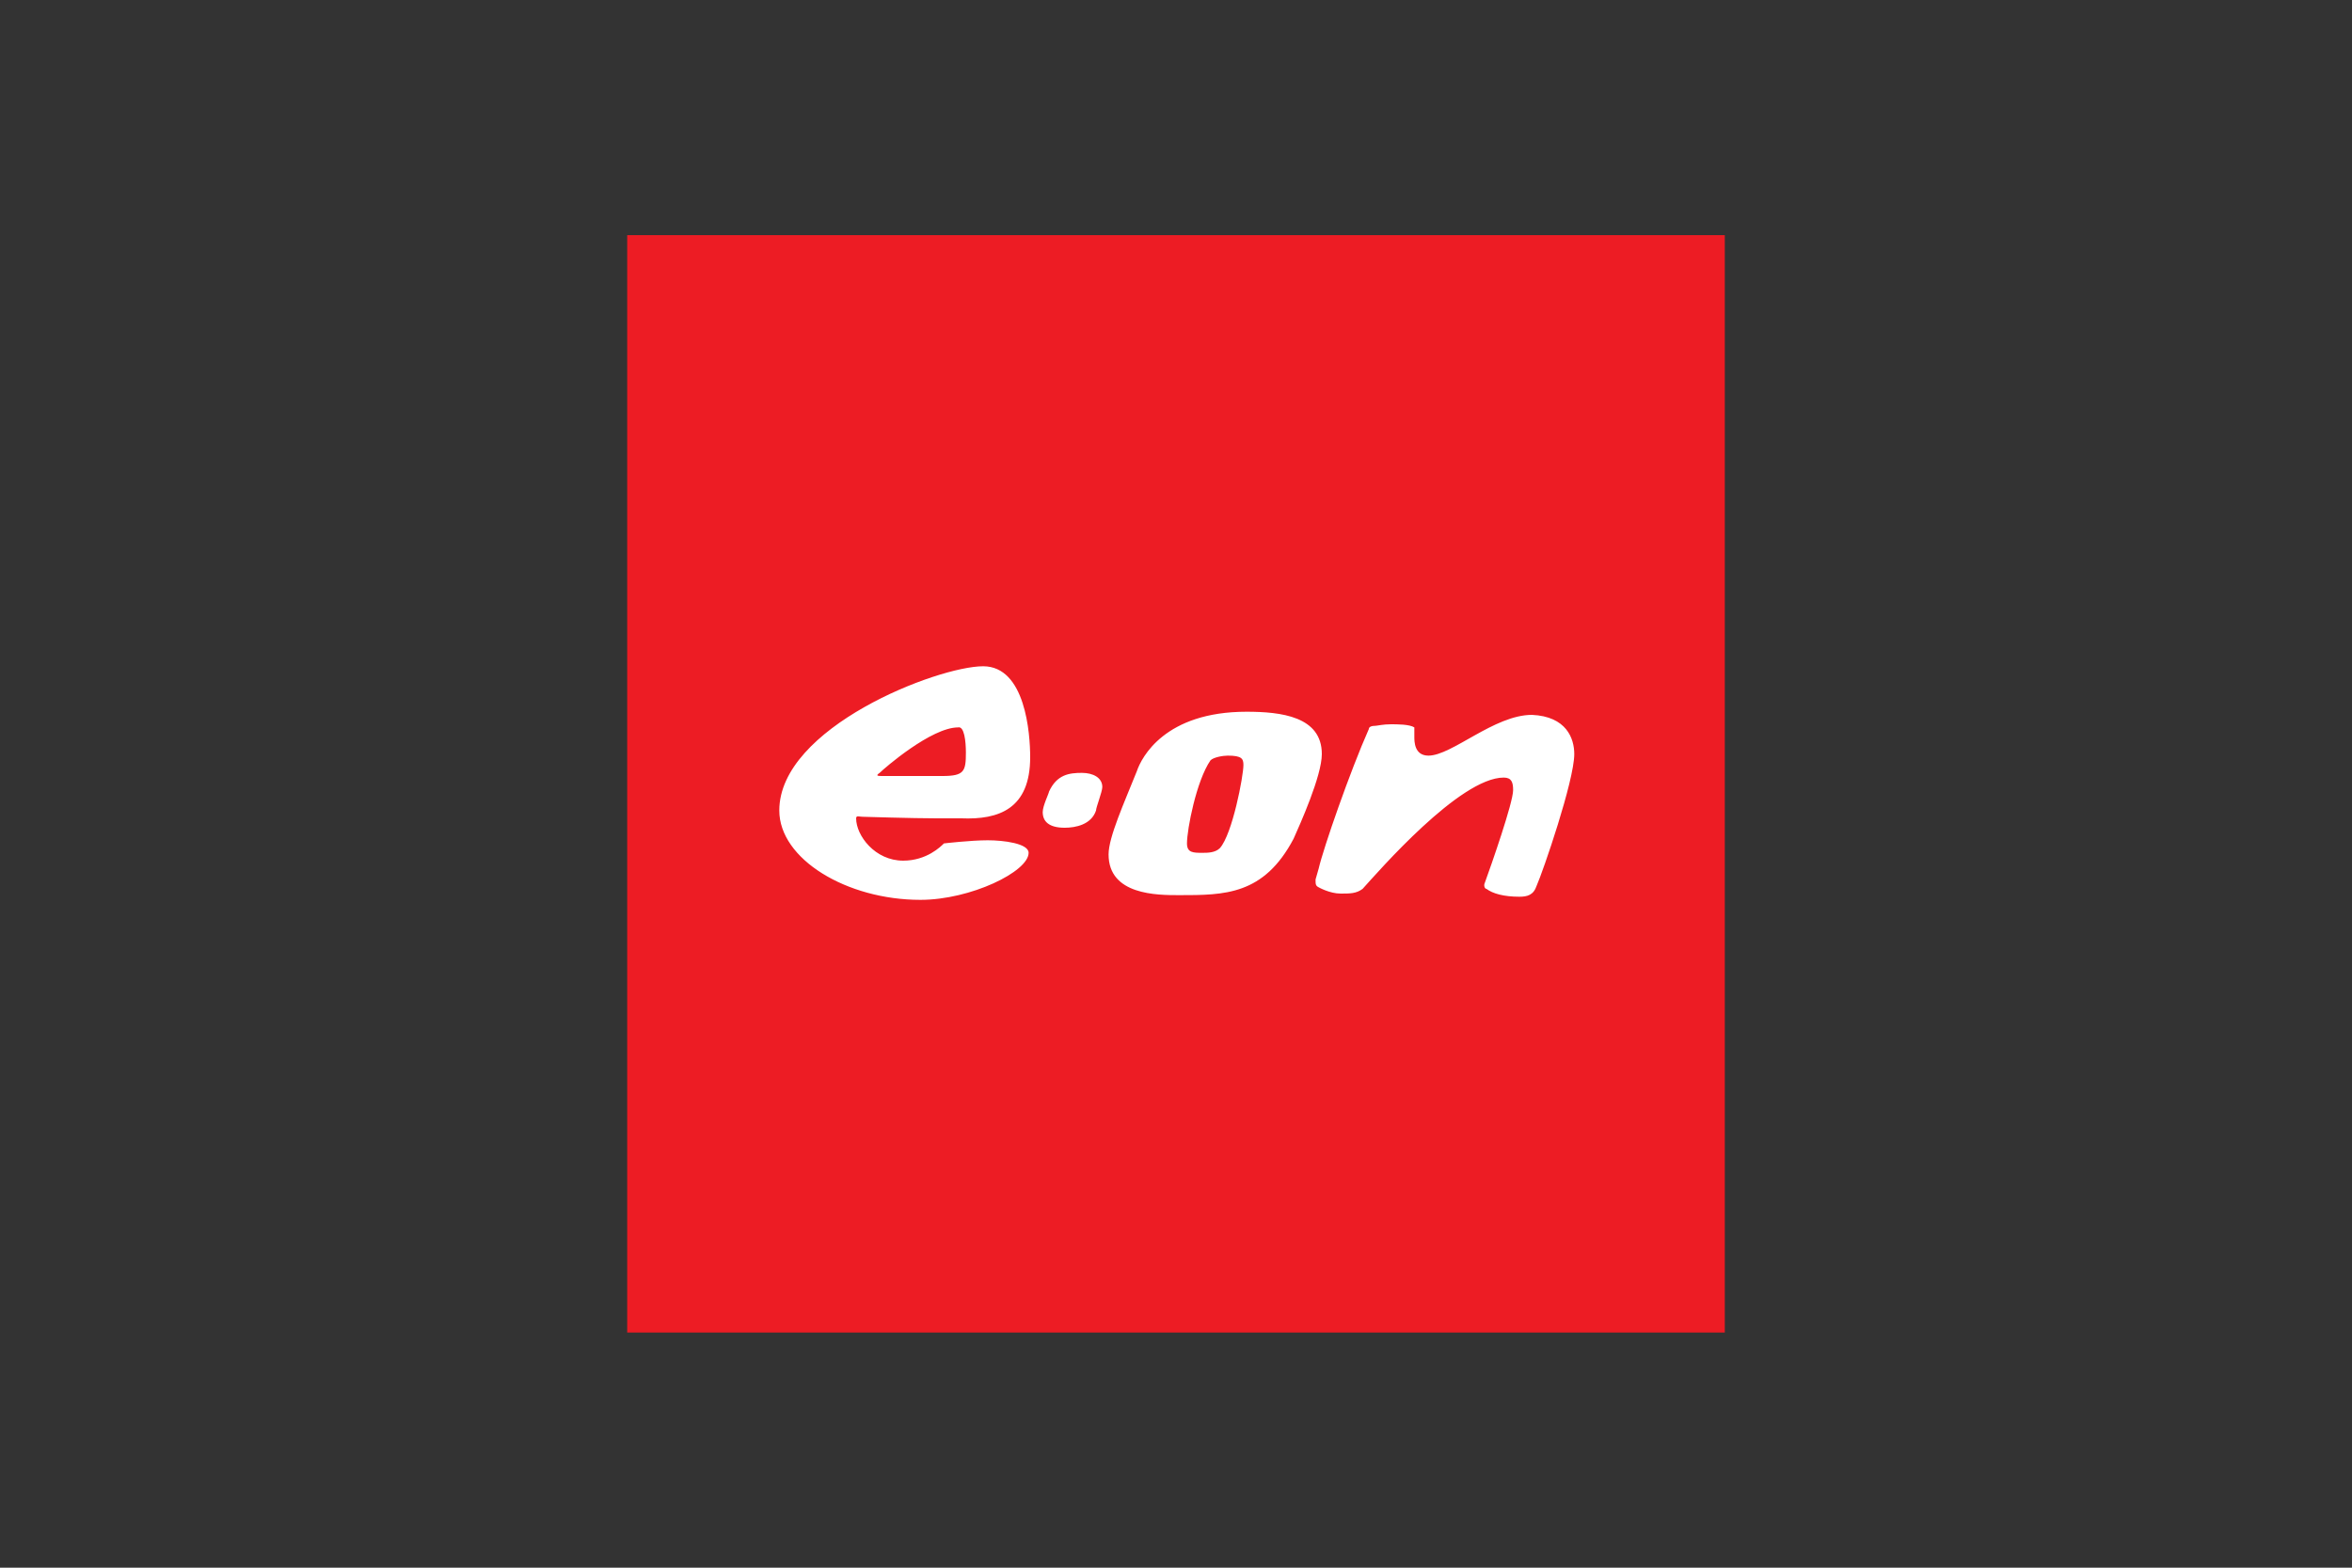 <svg xmlns="http://www.w3.org/2000/svg" xmlns:xlink="http://www.w3.org/1999/xlink" version="1.1" id="Layer_1" x="0px" y="0px" width="150px" height="100px" viewBox="0 0 150 100" enable-background="new 0 0 150 100" xml:space="preserve">
<rect x="0" y="0" width="150" height="100" fill="#333333" stroke="none"/>
<g>
	<polygon fill-rule="evenodd" clip-rule="evenodd" fill="#ED1C24" points="40,85 110,85 110,15 40,15 40,85"/>
	<path fill-rule="evenodd" clip-rule="evenodd" fill="#FFFFFF" d="M100.4 48.1c0 1.7-2 7.5-2.4 8.4c-0.2 0.6-0.6 0.7-1.1 0.7 c-1 0-1.7-0.2-2.1-0.5c-0.1 0-0.2-0.2-0.1-0.4c0.4-1.1 1.8-5.1 1.8-5.9c0-0.5-0.1-0.8-0.6-0.8c-2.8 0-8 6-9 7.1 C86.5 57 86.1 57 85.5 57c-0.7 0-1.4-0.4-1.4-0.4c-0.2-0.1-0.2-0.2-0.2-0.5l0.2-0.7c0.3-1.3 2-6.2 3.2-8.9c0-0.1 0.1-0.2 0.4-0.2 c0.1 0 0.5-0.1 1-0.1c0.4 0 1.2 0 1.5 0.2c0 0 0 0 0 0.6c0 0.3 0 1.2 0.9 1.2c1.5 0 4.2-2.6 6.6-2.6 C99.9 45.7 100.4 47.1 100.4 48.1L100.4 48.1z M70.3 50.2c0-0.6-0.6-0.9-1.3-0.9c-0.8 0-1.6 0.1-2.1 1.2c0 0.1-0.4 0.9-0.4 1.3 c0 0.6 0.4 1 1.4 1c0.7 0 1.7-0.2 2-1.1C69.9 51.5 70.3 50.5 70.3 50.2L70.3 50.2z M61.6 48c0 1.2-0.1 1.5-1.5 1.5h-3.8 c-0.3 0-0.5 0-0.2-0.2c0.3-0.3 3.3-2.9 5-2.9C61.5 46.3 61.6 47.3 61.6 48L61.6 48z M65.7 48.3c0-1.5-0.3-5.8-3-5.8 c-2.9 0-13 3.9-13 9.2c0 3.1 4.3 5.7 9 5.7c3.2 0 6.9-1.8 6.9-3c0-0.6-1.6-0.8-2.6-0.8c-1.1 0-2.8 0.2-2.8 0.2 c-0.2 0.2-1.1 1.1-2.6 1.1c-1.8 0-3-1.6-3-2.7c0-0.2 0.2-0.1 0.4-0.1c0 0 3.2 0.1 4.7 0.1h1.6C63.7 52.3 65.7 51.6 65.7 48.3 L65.7 48.3z M78.3 48.2c0.9 0 1 0.2 1 0.6c0 0.7-0.7 4.4-1.5 5.3c-0.3 0.3-0.8 0.3-1.1 0.3c-0.6 0-1 0-1-0.6c0-0.9 0.6-4 1.5-5.3 C77.4 48.3 78 48.2 78.3 48.2L78.3 48.2z M84.3 48.1c0-2.4-2.6-2.7-4.8-2.7c-5.2 0-6.7 2.9-7 3.8c-0.8 2-1.8 4.2-1.8 5.3 c0 2.6 3.1 2.6 4.5 2.6c2.9 0 5.4 0 7.3-3.6C82.9 52.6 84.3 49.5 84.3 48.1L84.3 48.1z"/>
</g>
<rect fill="none" width="150" height="100"/>
</svg>
